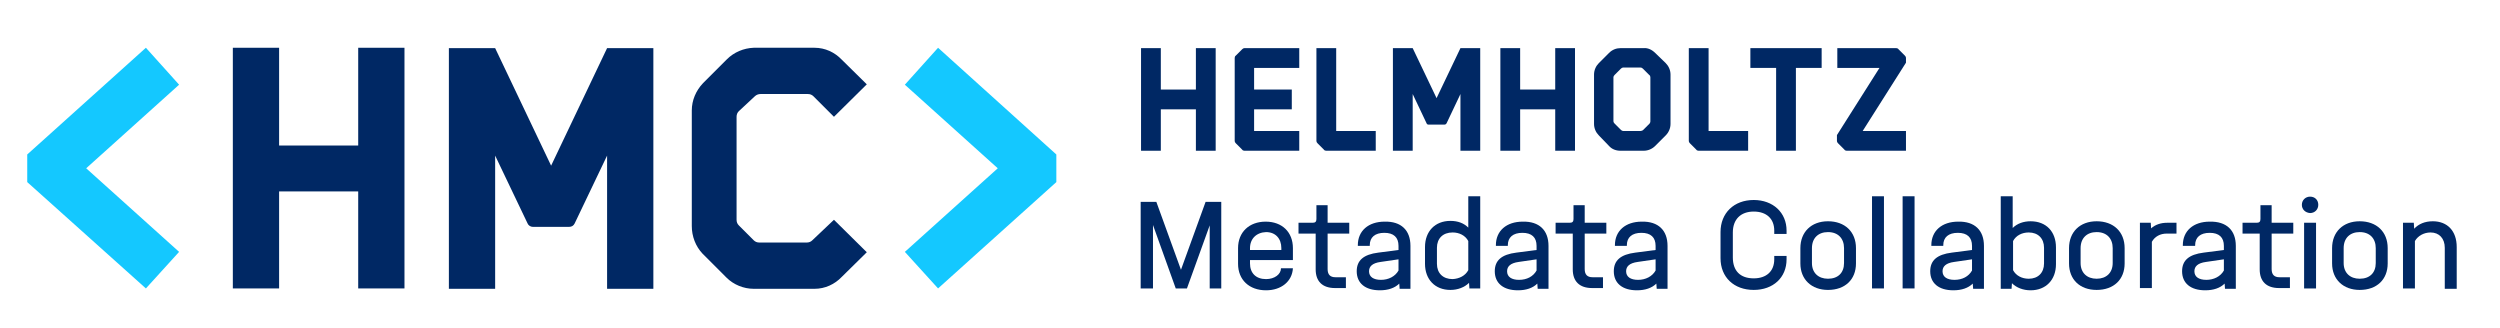 <?xml version="1.0" encoding="utf-8"?>
<!-- Generator: Adobe Illustrator 27.1.1, SVG Export Plug-In . SVG Version: 6.00 Build 0)  -->
<svg version="1.1" id="Colour" xmlns="http://www.w3.org/2000/svg" xmlns:xlink="http://www.w3.org/1999/xlink" x="0px" y="0px"
	 viewBox="0 0 670 87.9" style="enable-background:new 0 0 670 87.9;" xml:space="preserve">
<style type="text/css">
	.st0{fill:#14C8FF;}
	.st1{fill:#002864;}
</style>
<polygon id="Path_00000033368624835323828080000009178543289437796509_" class="st0" points="242.5,67.5 267.4,45.1 242.5,22.7
	251.4,12.8 283.1,41.4 283.1,48.8 251.4,77.3 "/>
<polygon id="Path_00000007429838654344184710000013186469763708512955_" class="st0" points="48,67.5 23.1,45.1 48,22.7 39.1,12.8
	7.3,41.4 7.3,48.8 39.1,77.3 "/>
<polygon id="Path_00000162345190490067579790000017732847836301778867_" class="st1" points="96,39 96,12.8 108.4,12.8 108.4,77.3
	96,77.3 96,51.3 74.8,51.3 74.8,77.3 62.4,77.3 62.4,12.8 74.8,12.8 74.8,39 "/>
<path id="Path_00000145749570041281673490000008389583577025750449_" class="st1" d="M175.1,12.9v64.5h-12.4V41.7L154,59.9
	c-0.3,0.6-0.8,0.9-1.5,0.9h-9.7c-0.6,0-1.2-0.4-1.4-0.9l-8.7-18.2v35.7h-12.4V12.9h12.4l15,31.5l15-31.5
	C162.7,12.9,175.1,12.9,175.1,12.9z"/>
<path id="Path_00000169540209450912692380000004122285266614678697_" class="st1" d="M223.5,58.9l8.8,8.7l-6.7,6.6
	c-1.9,2-4.5,3.2-7.3,3.2H202c-2.7,0-5.4-1.1-7.3-3l-6.4-6.4c-1.9-2-2.9-4.7-2.9-7.4v-31c0-2.7,1.1-5.3,3-7.3l6.4-6.4
	c1.9-1.9,4.5-3,7.2-3.1h16.3c2.8,0,5.4,1.2,7.3,3.2l6.7,6.6l-8.8,8.7l-5.5-5.5c-0.4-0.4-0.9-0.6-1.5-0.6h-12.7
	c-0.5,0-1.1,0.2-1.5,0.6l-4.3,4c-0.4,0.4-0.6,0.9-0.6,1.5v27.6c0,0.6,0.2,1.1,0.6,1.5l4,4c0.4,0.4,0.9,0.6,1.5,0.6h12.7
	c0.6,0,1.1-0.2,1.5-0.6L223.5,58.9z"/>
<g>
	<path class="st1" d="M320.5,24V12.9h5.3v27.5h-5.3V29.3h-9.4v11.1h-5.3V12.9h5.3V24H320.5z"/>
	<path class="st1" d="M336.1,18.2V24h10.1v5.3h-10.1v5.8h12.1v5.3h-14.7c-0.2,0-0.5-0.1-0.6-0.3l-1.7-1.7c-0.2-0.2-0.3-0.4-0.3-0.6
		V15.5c0-0.2,0.1-0.5,0.3-0.6l1.7-1.7c0.2-0.2,0.4-0.3,0.6-0.3h14.7v5.3H336.1z"/>
	<path class="st1" d="M368.7,35.1v5.3h-13.3c-0.2,0-0.5-0.1-0.6-0.3l-1.7-1.7c-0.2-0.2-0.3-0.4-0.3-0.6V12.9h5.3v22.2H368.7z"/>
	<path class="st1" d="M396.7,12.9v27.5h-5.3V25.2l-3.7,7.8c-0.1,0.2-0.3,0.4-0.6,0.4h-4.2c-0.3,0-0.5-0.1-0.6-0.4l-3.7-7.8v15.2
		h-5.3V12.9h5.3l6.4,13.4l6.4-13.4H396.7z"/>
	<path class="st1" d="M416.8,24V12.9h5.3v27.5h-5.3V29.3h-9.4v11.1h-5.3V12.9h5.3V24H416.8z"/>
	<path class="st1" d="M443.6,14.2l2.8,2.7c0.8,0.8,1.3,1.9,1.3,3.1v13.2c0,1.2-0.5,2.3-1.3,3.1l-2.8,2.8c-0.8,0.8-1.9,1.3-3.1,1.3
		h-6.2c-1.2,0-2.3-0.4-3.1-1.3l-2.7-2.8c-0.8-0.8-1.3-1.9-1.3-3.1V20c0-1.2,0.5-2.3,1.3-3.1l2.7-2.7c0.9-0.9,2-1.3,3.1-1.3h6.2
		C441.6,12.8,442.7,13.3,443.6,14.2z M442.3,32.5V20.7c0-0.2-0.1-0.5-0.3-0.6l-1.7-1.7c-0.2-0.2-0.4-0.3-0.7-0.3H435
		c-0.2,0-0.4,0.1-0.6,0.3l-1.7,1.7c-0.2,0.2-0.3,0.4-0.3,0.6v11.8c0,0.2,0.1,0.4,0.3,0.6l1.7,1.7c0.2,0.2,0.4,0.3,0.6,0.3h4.7
		c0.2,0,0.5-0.1,0.7-0.3l1.7-1.7C442.2,32.9,442.3,32.8,442.3,32.5z"/>
	<path class="st1" d="M468.5,35.1v5.3h-13.3c-0.2,0-0.5-0.1-0.6-0.3l-1.7-1.7c-0.2-0.2-0.3-0.4-0.3-0.6V12.9h5.3v22.2H468.5z"/>
	<path class="st1" d="M469.1,18.2v-5.3h19.1v5.3h-6.9v22.2H476V18.2H469.1z"/>
	<path class="st1" d="M508.2,12.9c0.2,0,0.5,0.1,0.6,0.3l1.7,1.7c0.2,0.2,0.3,0.4,0.3,0.6v1.3l-11.6,18.3h11.6v5.3h-15.9
		c-0.2,0-0.5-0.1-0.6-0.3l-1.7-1.7c-0.2-0.2-0.3-0.4-0.3-0.6v-1.6l11.4-18h-11.3v-5.3C492.4,12.9,508.2,12.9,508.2,12.9z"/>
</g>
<g>
	<path class="st1" d="M327.5,77.3h-3.3V60.4l-6.1,16.9h-3l-6.1-17v17h-3.3V54.1h4.2l6.6,18.2l6.6-18.2h4.2v23.2H327.5z"/>
	<path class="st1" d="M346.6,69.7H335v0.9c0,2.6,1.6,4.2,4.3,4.2c2.3,0,4-1.3,4-2.9h3.2c-0.2,3.5-3.1,5.9-7.2,5.9
		c-4.5,0-7.5-2.8-7.5-7.1v-4.2c0-4.3,3-7.1,7.4-7.1s7.3,2.8,7.3,7.1v3.2H346.6z M335,66.5V67h8.4v-0.5c0-2.6-1.6-4.3-4.1-4.3
		C336.7,62.3,335,64,335,66.5z"/>
	<path class="st1" d="M355.8,55v4.7h5.8v2.9h-5.8v9.5c0,1.5,0.7,2.2,2.1,2.2h2.8v2.9h-2.9c-3.4,0-5.2-1.8-5.2-5v-9.6H348v-2.9h3.8
		c0.7,0,1-0.3,1-1V55H355.8z"/>
	<path class="st1" d="M378,65.9v11.5h-2.9L375,76c-1.2,1.2-3,1.8-5.2,1.8c-3.9,0-6.2-1.9-6.2-5.1c0-2.9,1.8-4.5,5.8-5l5.4-0.7v-1.1
		c0-2.3-1.3-3.5-3.8-3.5s-3.9,1.2-3.9,3.3v0.2h-3.2v-0.2c0-3.8,2.8-6.3,7.2-6.3C375.5,59.3,378,61.7,378,65.9z M374.8,72.5v-3
		l-4.8,0.7c-2.2,0.3-3.1,1.2-3.1,2.5c0,1.5,1.2,2.3,3.2,2.3S373.9,74.1,374.8,72.5z"/>
	<path class="st1" d="M393.5,52.6h3.2v24.7h-2.9l-0.1-1.5c-1.2,1.2-3,1.9-5,1.9c-4.1,0-6.8-2.8-6.8-7v-4.5c0-4.2,2.7-7,6.8-7
		c2,0,3.6,0.6,4.8,1.8V52.6z M393.5,72.4v-7.8c-0.8-1.5-2.4-2.3-4.2-2.3c-2.6,0-4.2,1.6-4.2,4.1v4.3c0,2.5,1.6,4.1,4.2,4.1
		C391.1,74.7,392.7,73.9,393.5,72.4z"/>
	<path class="st1" d="M415,65.9v11.5h-2.9L412,76c-1.2,1.2-3,1.8-5.2,1.8c-3.9,0-6.2-1.9-6.2-5.1c0-2.9,1.8-4.5,5.8-5l5.4-0.7v-1.1
		c0-2.3-1.3-3.5-3.8-3.5s-3.9,1.2-3.9,3.3v0.2h-3.2v-0.2c0-3.8,2.8-6.3,7.2-6.3C412.5,59.3,415,61.7,415,65.9z M411.8,72.5v-3
		l-4.8,0.7c-2.2,0.3-3.1,1.2-3.1,2.5c0,1.5,1.2,2.3,3.2,2.3C409.2,75,410.9,74.1,411.8,72.5z"/>
	<path class="st1" d="M424.7,55v4.7h5.8v2.9h-5.8v9.5c0,1.5,0.7,2.2,2.1,2.2h2.8v2.9h-2.9c-3.4,0-5.2-1.8-5.2-5v-9.6h-4.6v-2.9h3.8
		c0.7,0,1-0.3,1-1V55H424.7z"/>
	<path class="st1" d="M446.9,65.9v11.5H444l-0.1-1.4c-1.2,1.2-3,1.8-5.2,1.8c-3.9,0-6.2-1.9-6.2-5.1c0-2.9,1.8-4.5,5.8-5l5.4-0.7
		v-1.1c0-2.3-1.3-3.5-3.8-3.5s-3.9,1.2-3.9,3.3v0.2h-3.2v-0.2c0-3.8,2.8-6.3,7.2-6.3C444.4,59.3,446.9,61.7,446.9,65.9z M443.7,72.5
		v-3l-4.8,0.7c-2.2,0.3-3.1,1.2-3.1,2.5c0,1.5,1.2,2.3,3.2,2.3C441,75,442.8,74.1,443.7,72.5z"/>
	<path class="st1" d="M461.1,69.2v-7c0-5.1,3.6-8.6,8.9-8.6c5.2,0,8.8,3.4,8.8,8.2v0.9h-3.3v-0.9c0-3.2-2.1-5.1-5.5-5.1
		c-3.5,0-5.6,2.1-5.6,5.6V69c0,3.6,2,5.6,5.6,5.6c3.4,0,5.5-1.9,5.5-5.1v-0.9h3.3v0.9c0,4.9-3.6,8.2-8.8,8.2
		C464.7,77.7,461.1,74.3,461.1,69.2z"/>
	<path class="st1" d="M482.5,70.6v-4.1c0-4.3,2.9-7.2,7.4-7.2s7.5,2.8,7.5,7.2v4.1c0,4.3-2.9,7.1-7.5,7.1
		C485.5,77.7,482.5,74.9,482.5,70.6z M494.2,70.5v-4c0-2.6-1.6-4.3-4.3-4.3c-2.6,0-4.3,1.6-4.3,4.3v4c0,2.6,1.7,4.2,4.3,4.2
		C492.6,74.7,494.2,73.1,494.2,70.5z"/>
	<path class="st1" d="M501.7,77.3V52.6h3.2v24.7H501.7z"/>
	<path class="st1" d="M509.9,77.3V52.6h3.2v24.7H509.9z"/>
	<path class="st1" d="M531.7,65.9v11.5h-2.9l-0.1-1.4c-1.2,1.2-3,1.8-5.2,1.8c-3.9,0-6.2-1.9-6.2-5.1c0-2.9,1.8-4.5,5.8-5l5.4-0.7
		v-1.1c0-2.3-1.3-3.5-3.8-3.5s-3.9,1.2-3.9,3.3v0.2h-3.2v-0.2c0-3.8,2.8-6.3,7.2-6.3C529.2,59.3,531.7,61.7,531.7,65.9z M528.5,72.5
		v-3l-4.8,0.7c-2.2,0.3-3.1,1.2-3.1,2.5c0,1.5,1.2,2.3,3.2,2.3C525.9,75,527.6,74.1,528.5,72.5z"/>
	<path class="st1" d="M551,66.3v4.5c0,4.2-2.7,7-6.8,7c-2,0-3.8-0.7-5-1.9l-0.1,1.5h-2.9V52.6h3.2v8.5c1.2-1.2,2.9-1.8,4.8-1.8
		C548.4,59.3,551,62.1,551,66.3z M547.8,66.4c0-2.5-1.6-4.1-4.1-4.1c-1.8,0-3.4,0.8-4.2,2.3v7.8c0.8,1.5,2.4,2.3,4.2,2.3
		c2.5,0,4.1-1.6,4.1-4.1V66.4z"/>
	<path class="st1" d="M554.5,70.6v-4.1c0-4.3,2.9-7.2,7.4-7.2s7.5,2.8,7.5,7.2v4.1c0,4.3-2.9,7.1-7.5,7.1
		C557.4,77.7,554.5,74.9,554.5,70.6z M566.2,70.5v-4c0-2.6-1.6-4.3-4.3-4.3c-2.6,0-4.3,1.6-4.3,4.3v4c0,2.6,1.7,4.2,4.3,4.2
		S566.2,73.1,566.2,70.5z"/>
	<path class="st1" d="M583.3,59.7v2.9h-2.6c-1.8,0-3.2,0.8-4,2.2v12.4h-3.2V59.7h2.9l0.1,1.5c1.1-1,2.6-1.5,4.3-1.5H583.3z"/>
	<path class="st1" d="M599.2,65.9v11.5h-2.9l-0.1-1.4c-1.2,1.2-3,1.8-5.2,1.8c-3.9,0-6.2-1.9-6.2-5.1c0-2.9,1.8-4.5,5.8-5L596,67
		v-1.1c0-2.3-1.3-3.5-3.8-3.5s-3.9,1.2-3.9,3.3v0.2H585v-0.2c0-3.8,2.8-6.3,7.2-6.3C596.7,59.3,599.2,61.7,599.2,65.9z M596,72.5v-3
		l-4.8,0.7c-2.2,0.3-3.1,1.2-3.1,2.5c0,1.5,1.2,2.3,3.2,2.3C593.3,75,595.1,74.1,596,72.5z"/>
	<path class="st1" d="M608.8,55v4.7h5.8v2.9h-5.8v9.5c0,1.5,0.7,2.2,2.1,2.2h2.8v2.9h-2.9c-3.4,0-5.2-1.8-5.2-5v-9.6H601v-2.9h3.8
		c0.7,0,1-0.3,1-1V55H608.8z"/>
	<path class="st1" d="M616.9,54.9c0-1.3,1-2.2,2.2-2.2c1.3,0,2.2,0.9,2.2,2.2c0,1.2-0.9,2.2-2.2,2.2C617.8,57,616.9,56.1,616.9,54.9
		z M620.7,77.3h-3.2V59.7h3.2V77.3z"/>
	<path class="st1" d="M625,70.6v-4.1c0-4.3,2.9-7.2,7.4-7.2s7.5,2.8,7.5,7.2v4.1c0,4.3-2.9,7.1-7.5,7.1C628,77.7,625,74.9,625,70.6z
		 M636.7,70.5v-4c0-2.6-1.6-4.3-4.3-4.3c-2.6,0-4.3,1.6-4.3,4.3v4c0,2.6,1.7,4.2,4.3,4.2C635.1,74.7,636.7,73.1,636.7,70.5z"/>
	<path class="st1" d="M658.4,66.2v11.2h-3.2v-11c0-2.5-1.5-4.1-3.8-4.1c-1.8,0-3.4,0.9-4.2,2.3v12.7H644V59.7h2.9l0.1,1.6
		c1.2-1.3,2.9-2,5-2C655.9,59.3,658.4,61.9,658.4,66.2z"/>
</g>
</svg>
